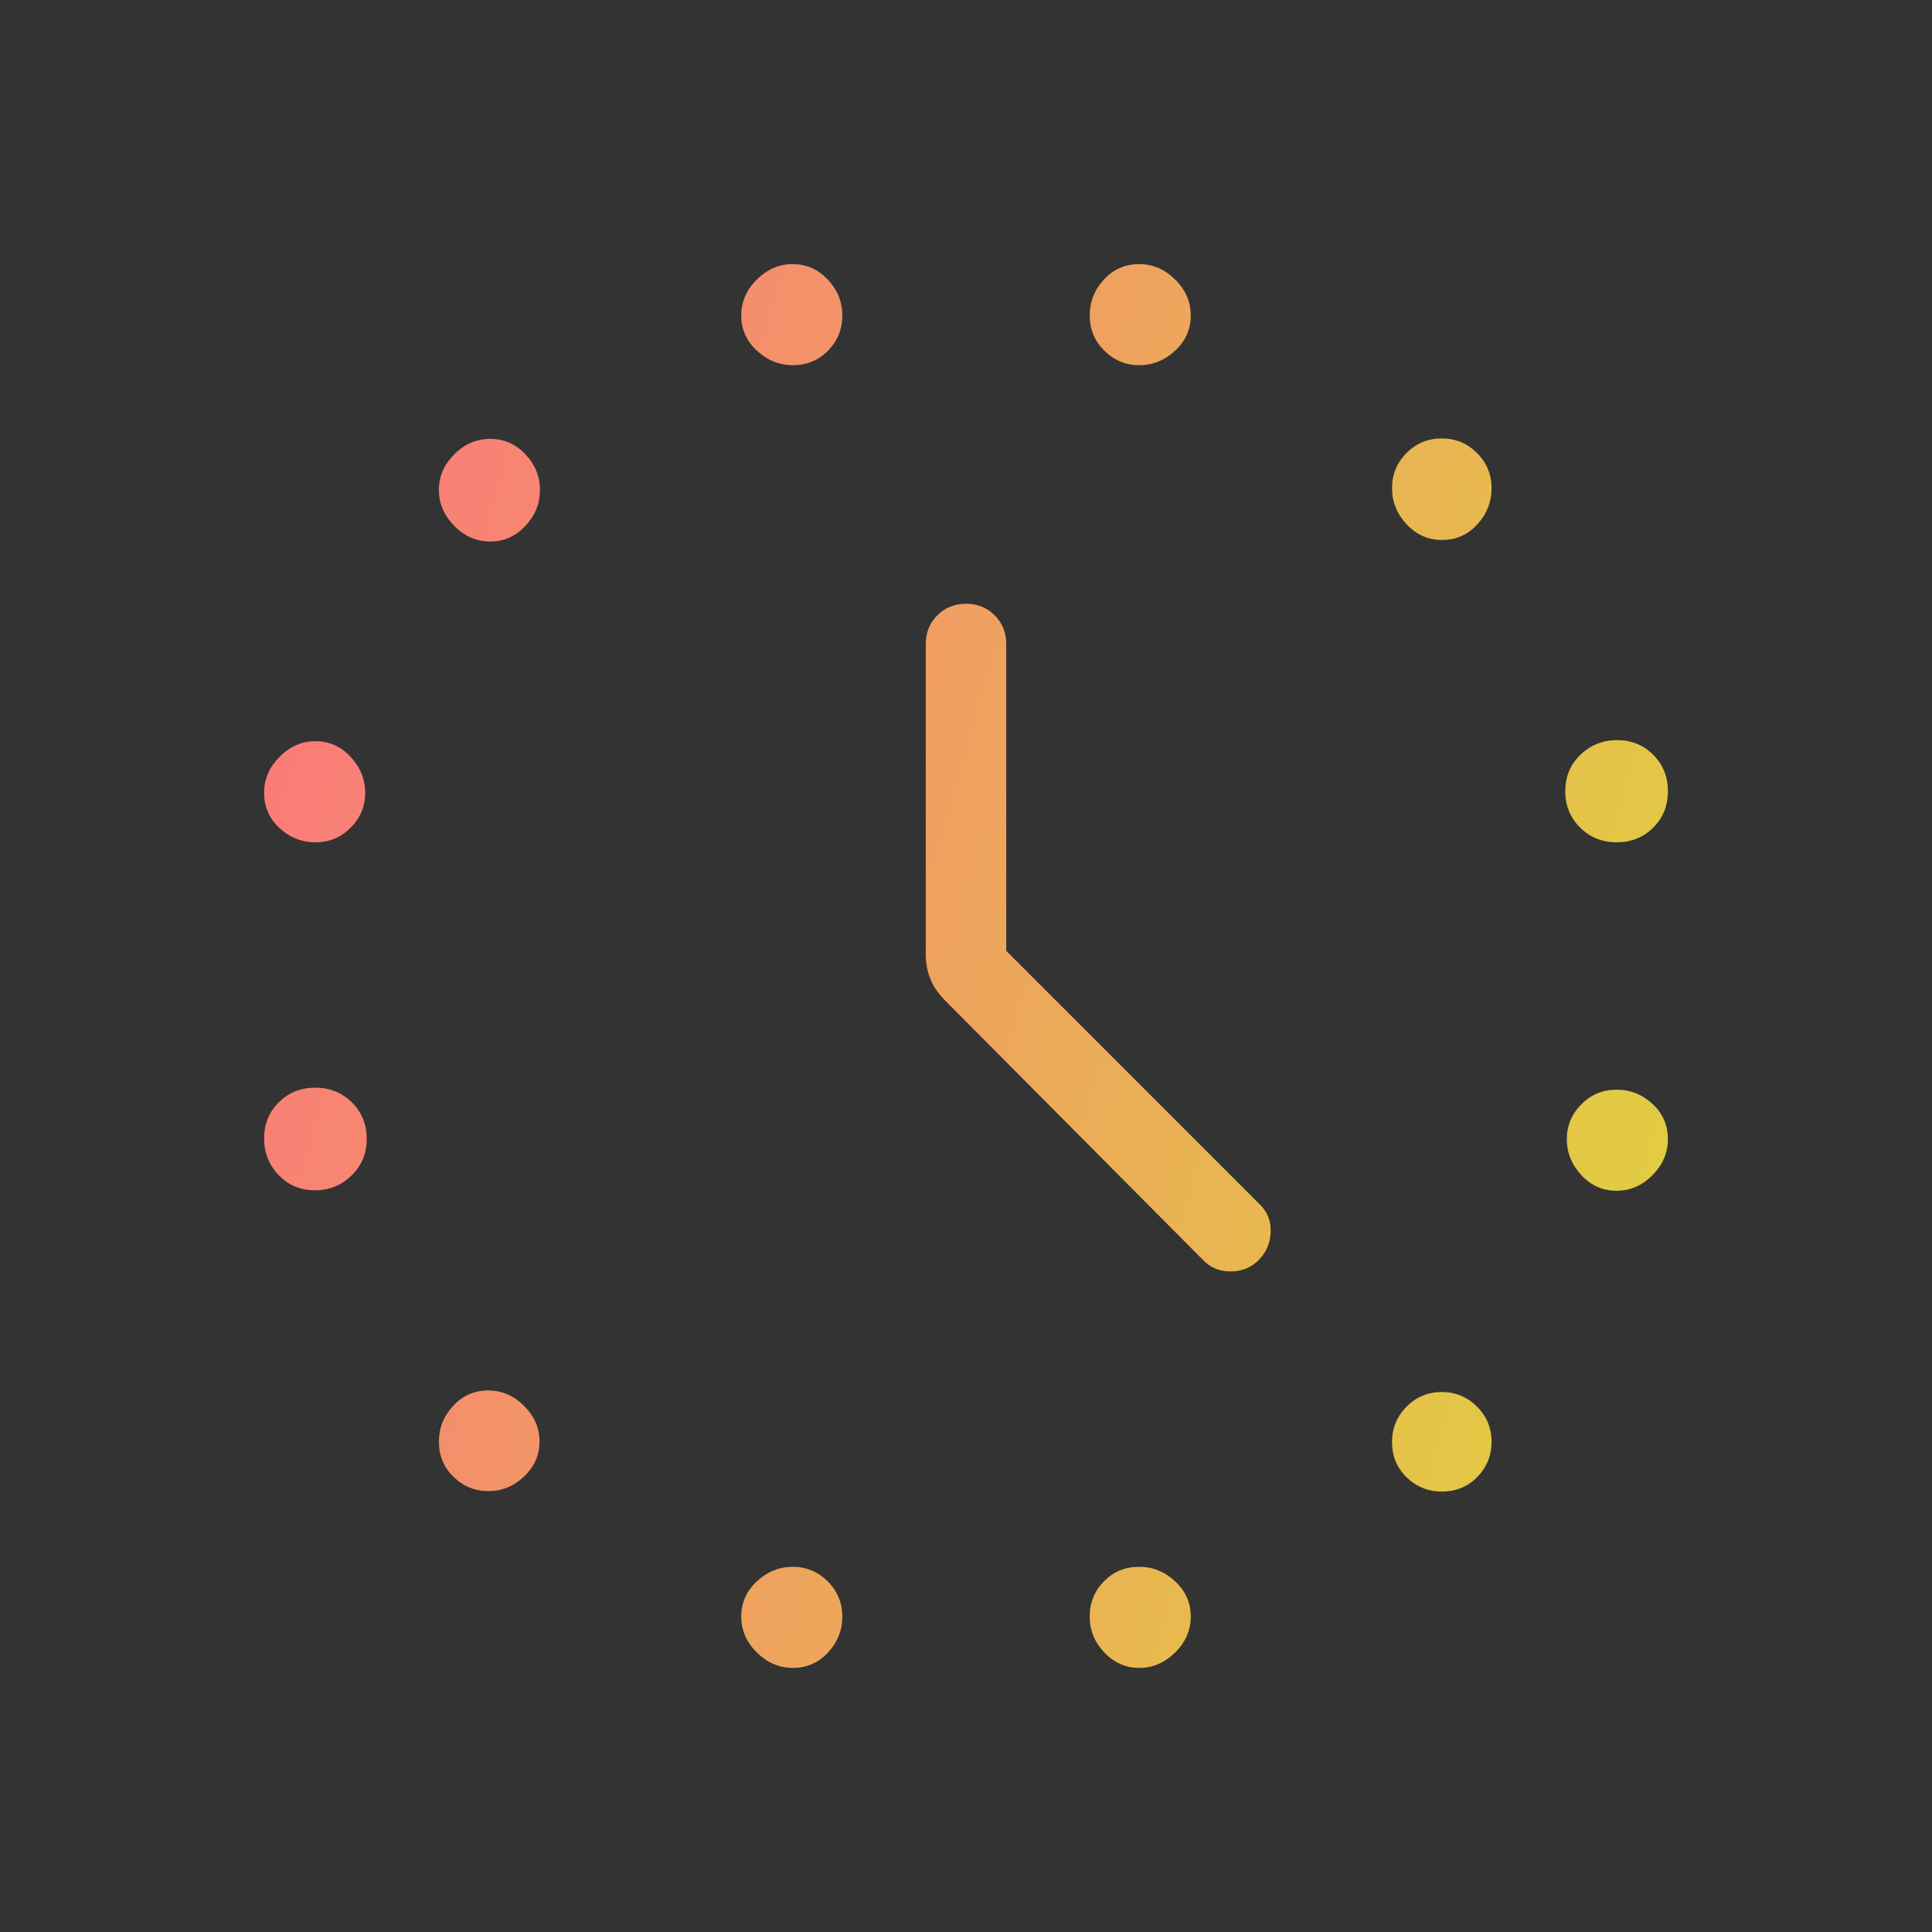 <svg width="100" height="100" viewBox="0 0 100 100" fill="none" xmlns="http://www.w3.org/2000/svg">
<rect x="0" y="0" width="100" height="100" fill="#333333" stroke="none"/>
<mask id="mask0_2023_554" style="mask-type:alpha" maskUnits="userSpaceOnUse" x="0" y="0" width="100" height="100">
<rect width="100" height="100" fill="#D9D9D9"/>
</mask>
<g mask="url(#mask0_2023_554)">
<path d="M25.377 28.029C24.666 28.029 24.045 27.759 23.514 27.22C22.982 26.68 22.717 26.06 22.717 25.36C22.717 24.66 22.982 24.045 23.514 23.513C24.045 22.982 24.666 22.717 25.377 22.717C26.088 22.717 26.695 22.982 27.196 23.513C27.698 24.045 27.949 24.66 27.949 25.36C27.949 26.06 27.698 26.68 27.196 27.22C26.695 27.759 26.088 28.029 25.377 28.029ZM41.033 18.902C40.334 18.902 39.715 18.651 39.175 18.15C38.635 17.648 38.366 17.041 38.366 16.33C38.366 15.62 38.635 14.998 39.175 14.467C39.715 13.935 40.334 13.67 41.033 13.67C41.733 13.67 42.336 13.935 42.841 14.467C43.346 14.998 43.598 15.62 43.598 16.33C43.598 17.041 43.352 17.648 42.86 18.15C42.369 18.651 41.76 18.902 41.033 18.902ZM58.967 18.902C58.267 18.902 57.664 18.651 57.159 18.15C56.654 17.648 56.402 17.041 56.402 16.33C56.402 15.62 56.648 14.998 57.14 14.467C57.631 13.935 58.24 13.67 58.967 13.67C59.666 13.67 60.285 13.935 60.825 14.467C61.365 14.998 61.634 15.62 61.634 16.33C61.634 17.041 61.365 17.648 60.825 18.15C60.285 18.651 59.666 18.902 58.967 18.902ZM74.64 27.949C73.924 27.949 73.314 27.679 72.808 27.14C72.303 26.6 72.051 25.974 72.051 25.263C72.051 24.553 72.302 23.947 72.804 23.445C73.306 22.943 73.912 22.693 74.623 22.693C75.334 22.693 75.942 22.943 76.446 23.445C76.951 23.947 77.203 24.553 77.203 25.263C77.203 25.974 76.958 26.6 76.467 27.14C75.975 27.679 75.366 27.949 74.64 27.949ZM83.681 43.598C82.931 43.598 82.3 43.344 81.787 42.836C81.274 42.329 81.018 41.7 81.018 40.949C81.018 40.199 81.279 39.571 81.803 39.067C82.327 38.562 82.96 38.309 83.702 38.309C84.445 38.309 85.068 38.563 85.573 39.071C86.078 39.578 86.33 40.207 86.33 40.957C86.33 41.708 86.076 42.336 85.569 42.84C85.061 43.345 84.432 43.598 83.681 43.598ZM83.67 61.634C82.959 61.634 82.352 61.364 81.85 60.825C81.349 60.285 81.098 59.666 81.098 58.967C81.098 58.267 81.349 57.664 81.85 57.159C82.352 56.654 82.959 56.402 83.67 56.402C84.38 56.402 85.001 56.648 85.533 57.139C86.065 57.631 86.33 58.24 86.33 58.967C86.33 59.666 86.065 60.285 85.533 60.825C85.001 61.364 84.38 61.634 83.67 61.634ZM74.64 77.203C73.924 77.203 73.314 76.957 72.808 76.467C72.303 75.975 72.051 75.366 72.051 74.639C72.051 73.924 72.302 73.314 72.804 72.808C73.306 72.303 73.912 72.051 74.623 72.051C75.334 72.051 75.942 72.302 76.446 72.804C76.951 73.305 77.203 73.912 77.203 74.623C77.203 75.334 76.958 75.942 76.467 76.446C75.975 76.951 75.366 77.203 74.64 77.203ZM58.967 86.33C58.267 86.33 57.664 86.064 57.159 85.533C56.654 85.001 56.402 84.38 56.402 83.67C56.402 82.959 56.648 82.352 57.14 81.85C57.631 81.349 58.24 81.098 58.967 81.098C59.666 81.098 60.285 81.349 60.825 81.85C61.365 82.352 61.634 82.959 61.634 83.67C61.634 84.38 61.365 85.001 60.825 85.533C60.285 86.064 59.666 86.33 58.967 86.33ZM41.033 86.33C40.334 86.33 39.715 86.064 39.175 85.533C38.635 85.001 38.366 84.38 38.366 83.67C38.366 82.959 38.635 82.352 39.175 81.85C39.715 81.349 40.334 81.098 41.033 81.098C41.733 81.098 42.336 81.349 42.841 81.85C43.346 82.352 43.598 82.959 43.598 83.67C43.598 84.38 43.352 85.001 42.86 85.533C42.369 86.064 41.76 86.33 41.033 86.33ZM25.28 77.179C24.581 77.179 23.979 76.934 23.474 76.443C22.969 75.951 22.717 75.342 22.717 74.615C22.717 73.915 22.962 73.3 23.453 72.769C23.945 72.237 24.554 71.971 25.28 71.971C25.98 71.971 26.596 72.237 27.127 72.769C27.659 73.3 27.925 73.915 27.925 74.615C27.925 75.315 27.659 75.917 27.127 76.422C26.596 76.927 25.98 77.179 25.28 77.179ZM16.298 61.61C15.556 61.61 14.932 61.349 14.427 60.825C13.922 60.301 13.67 59.668 13.67 58.926C13.67 58.184 13.924 57.56 14.431 57.055C14.939 56.55 15.568 56.298 16.319 56.298C17.069 56.298 17.7 56.552 18.214 57.059C18.726 57.567 18.982 58.196 18.982 58.947C18.982 59.697 18.721 60.328 18.197 60.842C17.673 61.354 17.04 61.61 16.298 61.61ZM16.33 43.598C15.62 43.598 14.999 43.352 14.467 42.86C13.935 42.369 13.67 41.76 13.67 41.033C13.67 40.334 13.935 39.715 14.467 39.175C14.999 38.635 15.62 38.365 16.33 38.365C17.041 38.365 17.648 38.635 18.15 39.175C18.651 39.715 18.902 40.334 18.902 41.033C18.902 41.733 18.651 42.336 18.15 42.84C17.648 43.345 17.041 43.598 16.33 43.598ZM52.083 49.215L65.224 62.356C65.614 62.746 65.796 63.224 65.769 63.789C65.742 64.356 65.534 64.834 65.144 65.224C64.754 65.614 64.272 65.809 63.697 65.809C63.122 65.809 62.648 65.614 62.276 65.224L48.926 51.795C48.563 51.431 48.304 51.051 48.149 50.652C47.994 50.253 47.917 49.84 47.917 49.414V33.333C47.917 32.743 48.117 32.248 48.517 31.849C48.917 31.45 49.412 31.25 50.003 31.25C50.594 31.25 51.089 31.45 51.486 31.849C51.884 32.248 52.083 32.743 52.083 33.333V49.215Z" fill="url(#paint0_linear_2023_554)"/>
</g>
<defs>
<linearGradient id="paint0_linear_2023_554" x1="9.991" y1="11.597" x2="138.262" y2="48.151" gradientUnits="userSpaceOnUse">
<stop stop-color="#FE6F81"/>
<stop offset="1" stop-color="#D2FF1F"/>
</linearGradient>
</defs>
</svg>

